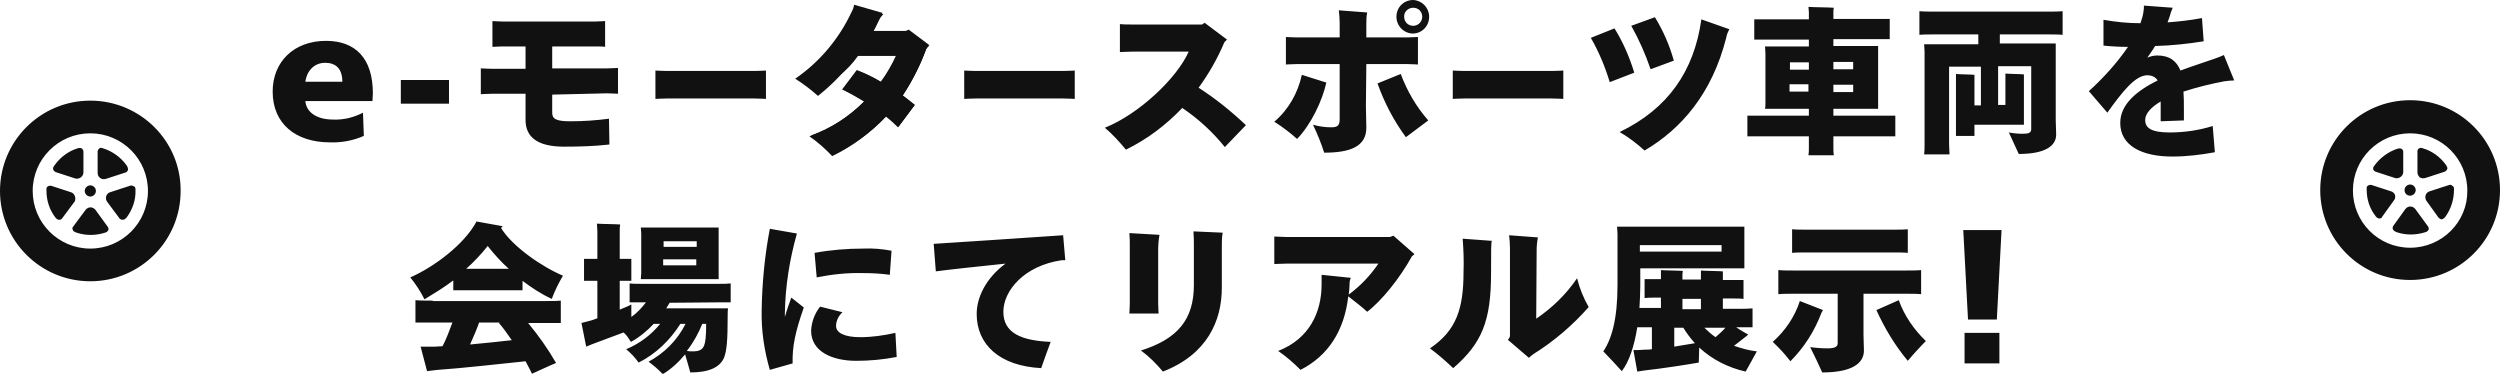 <svg version="1.1" id="レイヤー_1" xmlns="http://www.w3.org/2000/svg" x="0" y="0" viewBox="0 0 581.3 86.9" xml:space="preserve"><style>.st0{fill-rule:evenodd;clip-rule:evenodd;fill:#111}</style><path id="タイヤ" class="st0" d="M71 23.5h15.6c0-.3.1-1.4.1-1.8 0-8.2-4.1-12.2-10.9-12.2-7.4 0-12.4 4.8-12.4 11.8 0 7.5 5.4 11.8 13.3 11.8 2.7.1 5.4-.4 7.9-1.5l-.2-5.4c-2.1 1.1-4.5 1.7-6.9 1.6-4 0-6.3-1.8-6.5-4.3zm8.6-4.5H71c.4-2.8 2.3-4.4 4.6-4.4 2.5 0 4 1.4 4 4.4zm13.6 5.1h11.2v-5.5H93.2v5.5zm47.9-2.4c.9 0 2.3.1 2.6.1v-6c-.3 0-1.7.1-2.6.1h-12.7v-5.1h10c.8 0 2 0 2.3.1v-6c-.3 0-1.4.1-2.3.1h-21.6c-.9 0-2-.1-2.3-.1v6c.3 0 1.5-.1 2.3-.1h5.4V16h-7.7c-.9 0-2.3-.1-2.7-.1v6c.3 0 1.8-.1 2.7-.1h7.7v6.1c0 3.9 2.7 6.2 8.9 6.2 3.6 0 7.1-.1 10.6-.5l-.1-6c-3 .4-6 .6-9 .6-3.4 0-4.2-.6-4.2-2V22l12.7-.3zm37-5.3c-.1 0-1.5.1-2.7.1h-20.3c-1.2 0-2.6-.1-2.7-.1V23c.1 0 1.6-.1 2.7-.1h20.3c1.2 0 2.6.1 2.7.1v-6.6zm33.4-9.2c-.3.1-.4.2-.6.3H203c.5-1 1-1.9 1.4-2.8.2-.5.6-1 1-1.4L199 1.4c-.1.6-.3 1.2-.6 1.7-.7 5.2 1.1 2-1.3 7.2-2.4 5.2-4.3 2-6.9 10.1.3.2.8-2 .5.7 3.4-2.7 6.3-4.5 8.8-8.1h9c-1 2.2-2.2 4.2-3.6 6.1-1.8-1-3.6-1.9-5.5-2.7l-3.3 4.4c1.7.8 3.4 1.7 5 2.7-3.5 3.6-7.8 6.3-12.5 8 1.9 1.3 3.7 2.8 5.2 4.5 4.6-2.2 8.8-5.3 12.3-9 1 .7 1.9 1.6 2.8 2.5l3.8-5.1c-.8-.6-1.7-1.4-2.8-2.2 2.2-3.3 4-6.9 5.4-10.7.2-.3.4-.6.7-.8l-4.5-3.5zm38.4 9.2c-.1 0-1.5.1-2.7.1h-20.3c-1.2 0-2.6-.1-2.7-.1V23c.1 0 1.6-.1 2.7-.1h20.3c1.2 0 2.6.1 2.7.1v-6.6zm28.8 4c2.4-3.3 4.4-6.8 6-10.6l.6-.6-5.2-3.9-.6.4h-16.1c-.9 0-2.2 0-3-.1v6.5c.8 0 2.2-.1 3-.1h13c-2.8 6.3-11.7 14.6-19.5 17.7 1.8 1.5 3.4 3.3 4.9 5.1 4.9-2.4 9.3-5.7 13.1-9.7 3.7 2.5 7.1 5.6 9.9 9.1l4.9-5.1c-3.5-3.3-7.1-6.2-11-8.7zm49.9-12.6c2.2-.1 3.8-1.9 3.7-4.1-.1-2-1.7-3.6-3.7-3.7-2.2 0-3.9 1.7-3.9 3.9 0 2.1 1.7 3.9 3.9 3.9zm0-6c1.2 0 2.1.9 2.1 2.1s-1 2.1-2.1 2.1c-1.2 0-2.1-.9-2.1-2.1-.1-1.1.9-2.1 2.1-2.1-.1 0-.1 0 0 0zm-10.9 13.1h9.6c.9 0 2.2.1 2.4.1V8.6c-.3 0-1.5.1-2.4.1h-9.6v-3c0-.9 0-1.9.2-2.8l-6.6-.5c.1 1 .2 1.9.2 2.9v3.4h-10c-1 0-2.2-.1-2.5-.1V15c.3 0 1.6-.1 2.5-.1h10v12.8c0 1.6-.6 1.9-2 1.9s-2.8-.2-4.2-.6c1 2.1 1.9 4.3 2.6 6.5 6 0 9.8-1.4 9.8-5.8 0-1.4-.1-3.5-.1-5.2l.1-9.6zm2.6 4.5c1.6 4.5 3.8 8.7 6.6 12.5l5.2-3.9c-2.8-3.2-4.9-6.8-6.4-10.8l-5.4 2.2zm-17.6-2c-.9 4.2-3.1 8.1-6.4 10.9 1.9 1.2 3.6 2.5 5.3 4 3.3-3.4 5.9-9 6.8-13.1l-5.7-1.8zm60.8-1c-.1 0-1.5.1-2.7.1h-20.3c-1.2 0-2.6-.1-2.7-.1V23c.1 0 1.6-.1 2.7-.1h20.3c1.2 0 2.6.1 2.7.1v-6.6zm20.3-.3l5.4-2c-1-3.6-2.5-7-4.4-10.1l-5.5 2c1.8 3.2 3.3 6.6 4.5 10.1zM382.4 35c8.5-5 15.7-13.2 19-26.3.1-.7.4-1.3.7-1.9l-6.5-2.3c-1.7 12.1-7.8 20.8-19 26.2 2.1 1.2 4 2.7 5.8 4.3zm-8.1-15.9l5.7-2.2c-1.1-3.6-2.6-7.1-4.6-10.3l-5.5 2.2c1.9 3.3 3.3 6.7 4.4 10.3zm62.5 7.8h-10.5v-1.6h10.4V10.7h-10.4V9.1h13.1V4.4h-13.1V2.8c0-.3 0-.7.1-1-1.2-.1-4.6-.1-5.9-.2 0 .3.1.9.1 1.2v1.7h-12.7v4.7h12.7v1.6h-10.2c0 .4.1 1 .1 1.6v11.3c0 .6 0 1.2-.1 1.6h10.2v1.6h-14.3v4.8h14.3v2.7c0 .6 0 1.1-.1 1.7h5.9c-.1-.6-.1-1.1-.1-1.7v-2.7h14.4v-4.8h-3.9zm-16.2-12.4v1.7h-4.4v-1.7h4.4zm10.3 1.6h-4.6v-1.7h4.6v1.7zm-14.8 3.5h4.4v1.7h-4.4v-1.7zm10.2 1.8v-1.7h4.6v1.7h-4.6zM475.6 8c1.6 0 3 0 4 .1V2.6c-1 .1-2.3.1-4 .1h-25.3c-1.6 0-3 0-4-.1v5.5c1-.1 2.4-.1 4-.1h9.7v2.3h-12.6c0 .5.1 1.3.1 1.7v21.5c0 .9 0 1.7-.1 2.4h5.9c0-.7-.1-1.6-.1-2.4v-18h7.4v9h-1.5v-7.1c-.9-.1-3.4-.1-4.3-.2v14.4h4.3V29h11.5V17.3c-.9-.1-3.4-.1-4.3-.2v7.3h-1.7v-9h7.7V30c0 .9-.6 1.1-2 1.1-1.1 0-2.1-.1-3.2-.3.7 1.5 1.8 3.9 2.3 5 6.2 0 8.7-1.9 8.7-4.5 0-.6-.1-2.6-.1-3.3V10.1h-13V8h10.6zm43.9 10.7l-2.4-5.9c-.6.3-1.5.6-2.3.9-2.3.8-5.1 1.7-7.8 2.7-.9-2.2-2.5-3.5-5.4-3.5-.8 0-1.6.2-2.3.5.6-.9 1.3-1.8 1.8-2.7 3.8-.1 7.6-.5 11.3-1.1l-.4-5.4c-2.6.5-5.3.8-8 1 .3-.8.6-1.6.8-2.4.1-.3.3-.7.4-1l-6.7-.5c0 .5 0 .9-.1 1.4-.1.9-.4 1.8-.7 2.7-2.9 0-5.8-.3-8.6-.8v6c1.9.2 3.8.3 5.7.3-2.6 3.8-5.7 7.2-9.1 10.3l4.3 5c3.5-4.9 6.5-8.7 9.3-8.7 1 0 1.9.4 2.4 1.2-4.8 2.4-8.7 5.5-8.7 9.9 0 5.2 4.9 7.8 12.1 7.8 3.3 0 6.6-.4 9.9-1l-.5-6.1c-3.2 1-6.6 1.5-10 1.5-4.2 0-5.7-1-5.7-2.9 0-1.5 1.4-3 3.6-4.3v4.6l5.4-.2v-2.4c0-1.6 0-3-.1-4.3 3.1-1 6.3-1.8 9.5-2.4.9-.1 1.6-.2 2.3-.2zM105.4 65.2v2.3h16.1v-2.2c2.1 1.6 4.4 3.1 6.8 4.2.7-1.9 1.6-3.7 2.6-5.4-4.8-2-11.8-6.8-14.4-11.1l.4-.4-6.1-1.1c-2.8 5.3-9.9 10.6-15.4 13 1.3 1.6 2.4 3.3 3.3 5.1 2.3-1.4 4.6-2.8 6.7-4.4zm8-8c1.5 1.9 3.1 3.7 4.9 5.3h-9.9c1.8-1.6 3.5-3.4 5-5.3zm-12.8 12.7c-1.6 0-3 0-4-.1V75h8.6c-.7 1.9-1.5 4-2.3 5.5-.6 0-1.2.1-1.7.1h-3.4l1.5 5.7c.6-.1 1.7-.2 2.5-.3 4.7-.3 15.7-1.5 20.4-2 .5.9 1 1.9 1.5 2.9 1.8-.8 4.1-1.9 5.6-2.5-1.9-3.3-4.1-6.4-6.5-9.3h7.6v-5.2c-1 .1-2.3.1-3.9.1h-25.9v-.1zm18.4 9.2c-2.7.3-6.3.7-9.7 1 .8-1.8 1.6-3.6 2.1-5.1h4.8l-.2.1c.9 1 1.9 2.4 3 4zm48.1-8.8h2.8v-4.4c-.8.1-1.7.1-2.8.1h-17.9c-1.1 0-2.1 0-2.8-.1v4.4h3.8c-1 1.3-2.1 2.5-3.4 3.4v-2.9c-.5.3-1.5.7-2.7 1.2v-6.7h2.7v-5.1h-2.7v-6.4c0-.5 0-1.1.1-1.6-1.1-.1-4.3-.1-5.4-.2 0 .4.1 1.2.1 1.8v6.4h-3.1v5.1h3.1V74c-.6.2-1 .4-1.4.5l-2.3.6 1.1 5.5c.5-.2 1.4-.6 2-.8 1.6-.6 4.6-1.7 6.7-2.5.7.6 1.2 1.4 1.7 2.2 2-1.1 3.7-2.5 5.3-4.2h1.5c-2.1 2.6-4.8 4.6-7.9 5.9 1.1.9 2.1 2 2.9 3.1 4-2 7.3-5.2 9.7-9h1.2c-1.9 3.8-4.9 6.8-8.6 8.8 1.2.9 2.3 1.8 3.3 2.9 2-1.2 3.7-2.8 5.2-4.6.5 1.6 1 3.5 1.2 4.2 4.4 0 6.8-1.2 7.8-3.3.7-1.7.9-4.1.9-10.2 0-.3 0-1 .1-1.4h-14.4c.3-.5.6-.9.8-1.3l11.4-.1zM149 64.9h18.1v-12H149c0 .4.1.9.1 1.4v9.2c0 .5-.1 1-.1 1.4zm13-8.8v1.3h-7.7v-1.3h7.7zm-7.8 5.6v-1.4h7.7v1.4h-7.7zm10 13.5c0 3.3-.2 4.4-.5 5.2-.4.9-1.1 1.3-2.6 1.3-.5 0-.9 0-1.4-.1 1.5-1.9 2.7-4.1 3.6-6.3h.9v-.1zm19.8-6c-.4 1.1-1 2.7-1.5 4.5v-.9c.1-6.3 1.1-12.5 2.8-18.5l-6.3-1.1c-1.2 6.3-1.8 12.6-1.9 19-.1 4.7.6 9.3 1.9 13.8l5.3-1.5c-.1-3.9.6-7.3 2.6-13l-2.9-2.3zm16.6-5.7c2.1 0 4.2.1 6.3.4l.4-5.6c-2.1-.4-4.3-.6-6.5-.5-3.8 0-7.6.3-11.4 1l.5 5.7c3.5-.7 7.1-1.1 10.7-1zm7.6 13.9c-2.7.6-5.4 1-8.2 1-3.6 0-5.6-1-5.6-2.6 0-1.2.6-2.4 1.5-3.2l-5.2-1.3c-1.3 1.6-2 3.6-2.1 5.6 0 4.9 5 7 10.5 7 3.2 0 6.3-.3 9.4-.9l-.3-5.6zm25.1-4.9c0-4.8 4.7-10.7 13.6-12h.8l-.5-5.8c-8.3.6-25.6 1.7-30.1 2l.5 6.4c2.9-.4 9.5-1.1 16.2-1.8-4.6 3.4-6.7 7.9-6.7 11.7 0 7.1 5.3 12.1 15 12.6.6-1.7 1.4-4 2.2-6.1-6.9-.3-11-2.1-11-7zm37.1 13.9c10.3-4 13.7-11.8 13.7-19.5v-9.6c0-1.1 0-2.2.2-3.2l-6.8-.3c.1 1.1.1 2.2.1 3.3v9.2c0 7.9-3.7 12.5-12.3 15.2 1.9 1.4 3.6 3.1 5.1 4.9zm-7.8-13.5h6.8c0-.1-.1-1.4-.1-2.4V58.1c0-1.2.1-2.3.3-3.5l-7-.4c.1 1 .1 1.9.1 2.9v13.3c0 1.1-.1 2.4-.1 2.5zM324 54.8l-.8.3H299c-.9 0-2-.1-2.7-.1v6.4c.3 0 1.7-.1 2.7-.1h21.5c-1.9 2.8-4.2 5.2-6.9 7.2.1-.8.2-1.6.2-2.5 0-.5.1-1 .3-1.4l-6.8-.7v2.2c0 6.6-2.9 12.7-10.1 15.5 1.9 1.3 3.6 2.8 5.2 4.4 6.5-3.3 10.2-9.2 11.1-17.1 1.5 1.2 3.5 2.7 4.4 3.6 3.3-2.5 7.6-7.8 10.4-12.9l.6-.5-4.9-4.3zm42.7 9.9c-2.5 3.7-5.8 6.9-9.5 9.4l.1-15.9c0-1 .1-2 .3-3l-6.7-.5c.1 1 .2 2 .2 3V78c0 .4-.2.7-.5 1l4.9 4.2c.3-.3.7-.6 1.1-.9 4.8-3 9.1-6.7 12.8-10.9-1.2-2.1-2.1-4.3-2.7-6.7zm-26.4-1.5c0 8.5-1.6 13.6-7.8 17.8 1.9 1.4 3.7 3 5.4 4.6 6.7-5.8 8.8-11 8.8-22.1 0-5.6 0-7.1.2-7.5l-6.8-.5c.2 2.6.3 5.2.2 7.7zm68.2 18.5c-1.8-.2-3.6-.7-5.3-1.3l2.7-2.1c.2-.2.4-.3.6-.5-.7-.4-1.8-1-2.8-1.7h3.8v-4.4c-.9.1-1.9.1-3.1.1h-3.8v-2.4h2.1c1.1 0 2 0 2.7.1v-4.4h-4.8v-2c-1-.1-4-.1-5.1-.2V65h-4.3v-1c0-.3 0-.6.1-1-1-.1-4-.1-5.1-.2v2.1h-3.8v4.4c.8-.1 1.7-.1 2.7-.1h1.1v2.4h-5c.1-1.7.2-3.4.2-5.2v-4h24.2v-9.7H376c0 .5.1 1.2.1 1.6v12.1c0 7.9-1.4 12.5-3.3 15.3 1.3 1.3 3.3 3.5 4.3 4.6 1.7-2.2 2.9-5.8 3.6-10.2h3.4v5.1c-.6.1-1.1.1-1.6.1-1 .1-2.1.1-2.7.1l.9 5c.5-.1 1.3-.2 2-.3 3-.3 10.8-1.5 12.3-1.8 0-.7.1-2.1.1-3.5 3 2.8 6.8 4.7 10.8 5.6.6-1 1.8-3.3 2.6-4.7zM400.3 57v1.5h-19V57h19zm-9.1 12.5h4.3v2.4h-4.3v-2.4zm-1.9 6.7h2.1c.8 1.3 1.7 2.5 2.7 3.6-1.1.2-3 .5-4.8.8v-4.4zm7 0h4.9c-.7.8-1.5 1.5-2.3 2.2-.9-.6-1.8-1.4-2.6-2.2zm43.9-17.5c1.4 0 2.6 0 3.4.1v-5.5c-.9.1-2 .1-3.4.1h-20.1c-1.4 0-2.6 0-3.4-.1v5.5c.9-.1 2-.1 3.4-.1h20.1zm-6.9 9.6h9.4c1.7 0 3 0 4 .1v-5.6c-1 .1-2.4.1-4 .1h-25.2c-1.7 0-3 0-4-.1v5.6c1-.1 2.4-.1 4-.1h9.8v11.5c0 .9-.8 1.2-2.4 1.2-1.3 0-2.7-.1-4-.3.9 1.8 2.2 4.5 2.8 5.9 6.9 0 9.7-2.1 9.7-5.1 0-.6-.1-2.9-.1-3.6v-9.6zm8.2 1.5l-5.2 2.3c1.9 4.2 4.3 8.2 7.3 11.8.9-1.1 2.9-3.3 4.2-4.6-2.8-2.7-5-5.9-6.3-9.5zm-17.6 2.3l-5.4-2.1c-1.2 3.7-3.4 6.9-6.3 9.5 1.5 1.4 2.9 2.9 4.1 4.5 3.2-3.2 5.6-7 7.2-11.2.2-.4.3-.6.4-.7zm33.7 2.2h6.7l1.1-20.8h-8.9l1.1 20.8zm-.8 10.2h8.1v-7.1h-8.1v7.1zM21 23.4c-11.6 0-21 9.4-21 21s9.4 21 21 21 21-9.4 21-21c.1-11.6-9.4-21-21-21zm0 34.4c-7.4 0-13.4-6-13.4-13.4S13.6 31 21 31s13.4 6 13.4 13.4-6 13.4-13.4 13.4zm0-12.1c.7 0 1.3-.6 1.3-1.3 0-.7-.6-1.3-1.3-1.3s-1.3.6-1.3 1.3c0 .7.6 1.3 1.3 1.3zm-8.6-6.2c.1.2.3.4.5.5l4.6 1.5c.7.2 1.5-.2 1.8-.9 0-.1.1-.3.1-.4v-4.9c0-.3-.1-.5-.3-.7-.2-.2-.5-.2-.7-.2 0 0 .1 0-.4.1-2.2.7-4 2.1-5.3 3.9-.3.4-.2.3-.2.3-.2.3-.2.6-.1.8zm5 6.1c-.1-.4-.5-.8-.9-.9l-4.6-1.5c-.4-.1-.9.1-1.1.5v.6c0 2.3.7 4.5 2.1 6.3.3.4.2.2.2.2.2.2.4.3.7.3.3 0 .5-.1.7-.4l2.9-3.9c.1-.3.2-.8 0-1.2zm4.8 3.2c-.5-.6-1.3-.8-2-.3l-.3.3-2.9 3.9c-.2.2-.2.5-.1.7.1.2.2.5.5.5 0 0-.1 0 .4.2 2.1.7 4.5.7 6.6 0 .4-.1.3-.1.3-.1.2-.1.4-.3.5-.5.1-.3 0-.5-.1-.7l-2.9-4zm8-5.6l-4.6 1.5c-.4.1-.8.5-.9.9-.1.4-.1.9.2 1.3l2.9 3.9c.2.2.4.3.7.3.3 0 .5-.1.7-.3 0 0 0 .1.3-.3 1.3-1.8 2.1-4 2-6.3v-.3c0-.3-.2-.5-.4-.6-.4-.2-.7-.2-.9-.1zm-6.9-1.8c.4.3.8.3 1.3.2l4.6-1.5c.4-.1.7-.6.5-1.1 0-.1 0-.1-.1-.2 0 0 .1 0-.2-.4-1.3-1.8-3.2-3.2-5.4-3.9-.4-.1-.3-.1-.3-.1-.3-.1-.5 0-.7.2-.2.2-.3.4-.3.7v4.9c0 .5.2.9.6 1.2zm537.1-18.1c-11.5 0-20.9 9.3-20.9 20.9 0 11.5 9.3 20.9 20.9 20.9 11.5 0 20.9-9.3 20.9-20.9 0-11.5-9.3-20.9-20.9-20.9zm0 34.3c-7.4 0-13.3-6-13.3-13.3 0-7.4 6-13.3 13.3-13.3 7.4 0 13.3 6 13.3 13.3.1 7.3-5.9 13.3-13.3 13.3zm0-12.1c.7 0 1.3-.6 1.3-1.3s-.6-1.3-1.3-1.3c-.7 0-1.3.6-1.3 1.3 0 .8.6 1.3 1.3 1.3zm-8.6-6.1c.1.2.3.4.5.5l4.6 1.5c.7.2 1.5-.2 1.8-.9 0-.1.1-.3.1-.4v-4.8c0-.5-.4-.8-.8-.8h-.2s.1 0-.4.1c-2.1.7-4 2.1-5.3 3.9-.3.4-.2.3-.2.3-.1.1-.1.4-.1.6zm5.1 6c-.1-.4-.5-.8-.9-.9l-4.6-1.5c-.4-.1-.9.1-1.1.5v.6c0 2.3.7 4.4 2.1 6.2.3.4.2.2.2.2.2.2.4.3.7.3.3 0 .5-.1.6-.4l2.8-3.9c.2-.2.3-.7.2-1.1zm4.7 3.2c-.5-.6-1.3-.8-2-.3l-.3.3-2.8 3.9c-.3.4-.2.9.2 1.2.1 0 .1.1.2.1 0 0-.1 0 .4.2 2.1.7 4.4.7 6.6 0 .4-.1.3-.1.3-.1.2-.1.4-.3.5-.5.1-.3 0-.5-.1-.7l-3-4.1zm7.9-5.6l-4.6 1.5c-.4.1-.8.5-.9.9-.1.4-.1.9.2 1.3l2.8 3.9c.2.2.4.3.6.4.3 0 .5-.1.7-.3 0 0 0 .1.3-.3 1.3-1.8 2-4 2-6.3v-.3c0-.3-.2-.5-.4-.6-.2-.2-.4-.3-.7-.2zm-6.9-1.8c.4.3.8.3 1.3.2l4.6-1.5c.2-.1.4-.3.5-.5.1-.2.1-.5-.1-.7 0 0 .1 0-.2-.4-1.3-1.8-3.2-3.2-5.3-3.8-.4-.1-.3-.1-.3-.1-.5-.1-.9.2-1 .6v5c0 .5.2.9.5 1.2z"/><path class="st0" d="M205.2 3l-6.6-1.9c-.1.6-.3 1.2-.6 1.7-2.9 6.2-7.4 11.6-13.1 15.5 1.9 1.2 3.6 2.5 5.3 4 3.4-2.7 6.5-5.9 9-9.5h9.2c-1 2.2-2.2 4.3-3.6 6.2-1.8-1.1-3.7-2-5.6-2.7l-3.4 4.5c1.7.8 3.4 1.8 5.1 2.8-3.6 3.6-7.9 6.4-12.7 8.1 1.9 1.3 3.7 2.9 5.3 4.6 4.7-2.3 8.9-5.4 12.5-9.2 1 .8 1.9 1.6 2.8 2.5l3.9-5.2c-.8-.7-1.8-1.4-2.8-2.2 2.2-3.4 4.1-7 5.5-10.9.2-.3.4-.6.7-.8l-4.8-3.6c-.3.1-.4.2-.7.3h-7.9"/></svg>